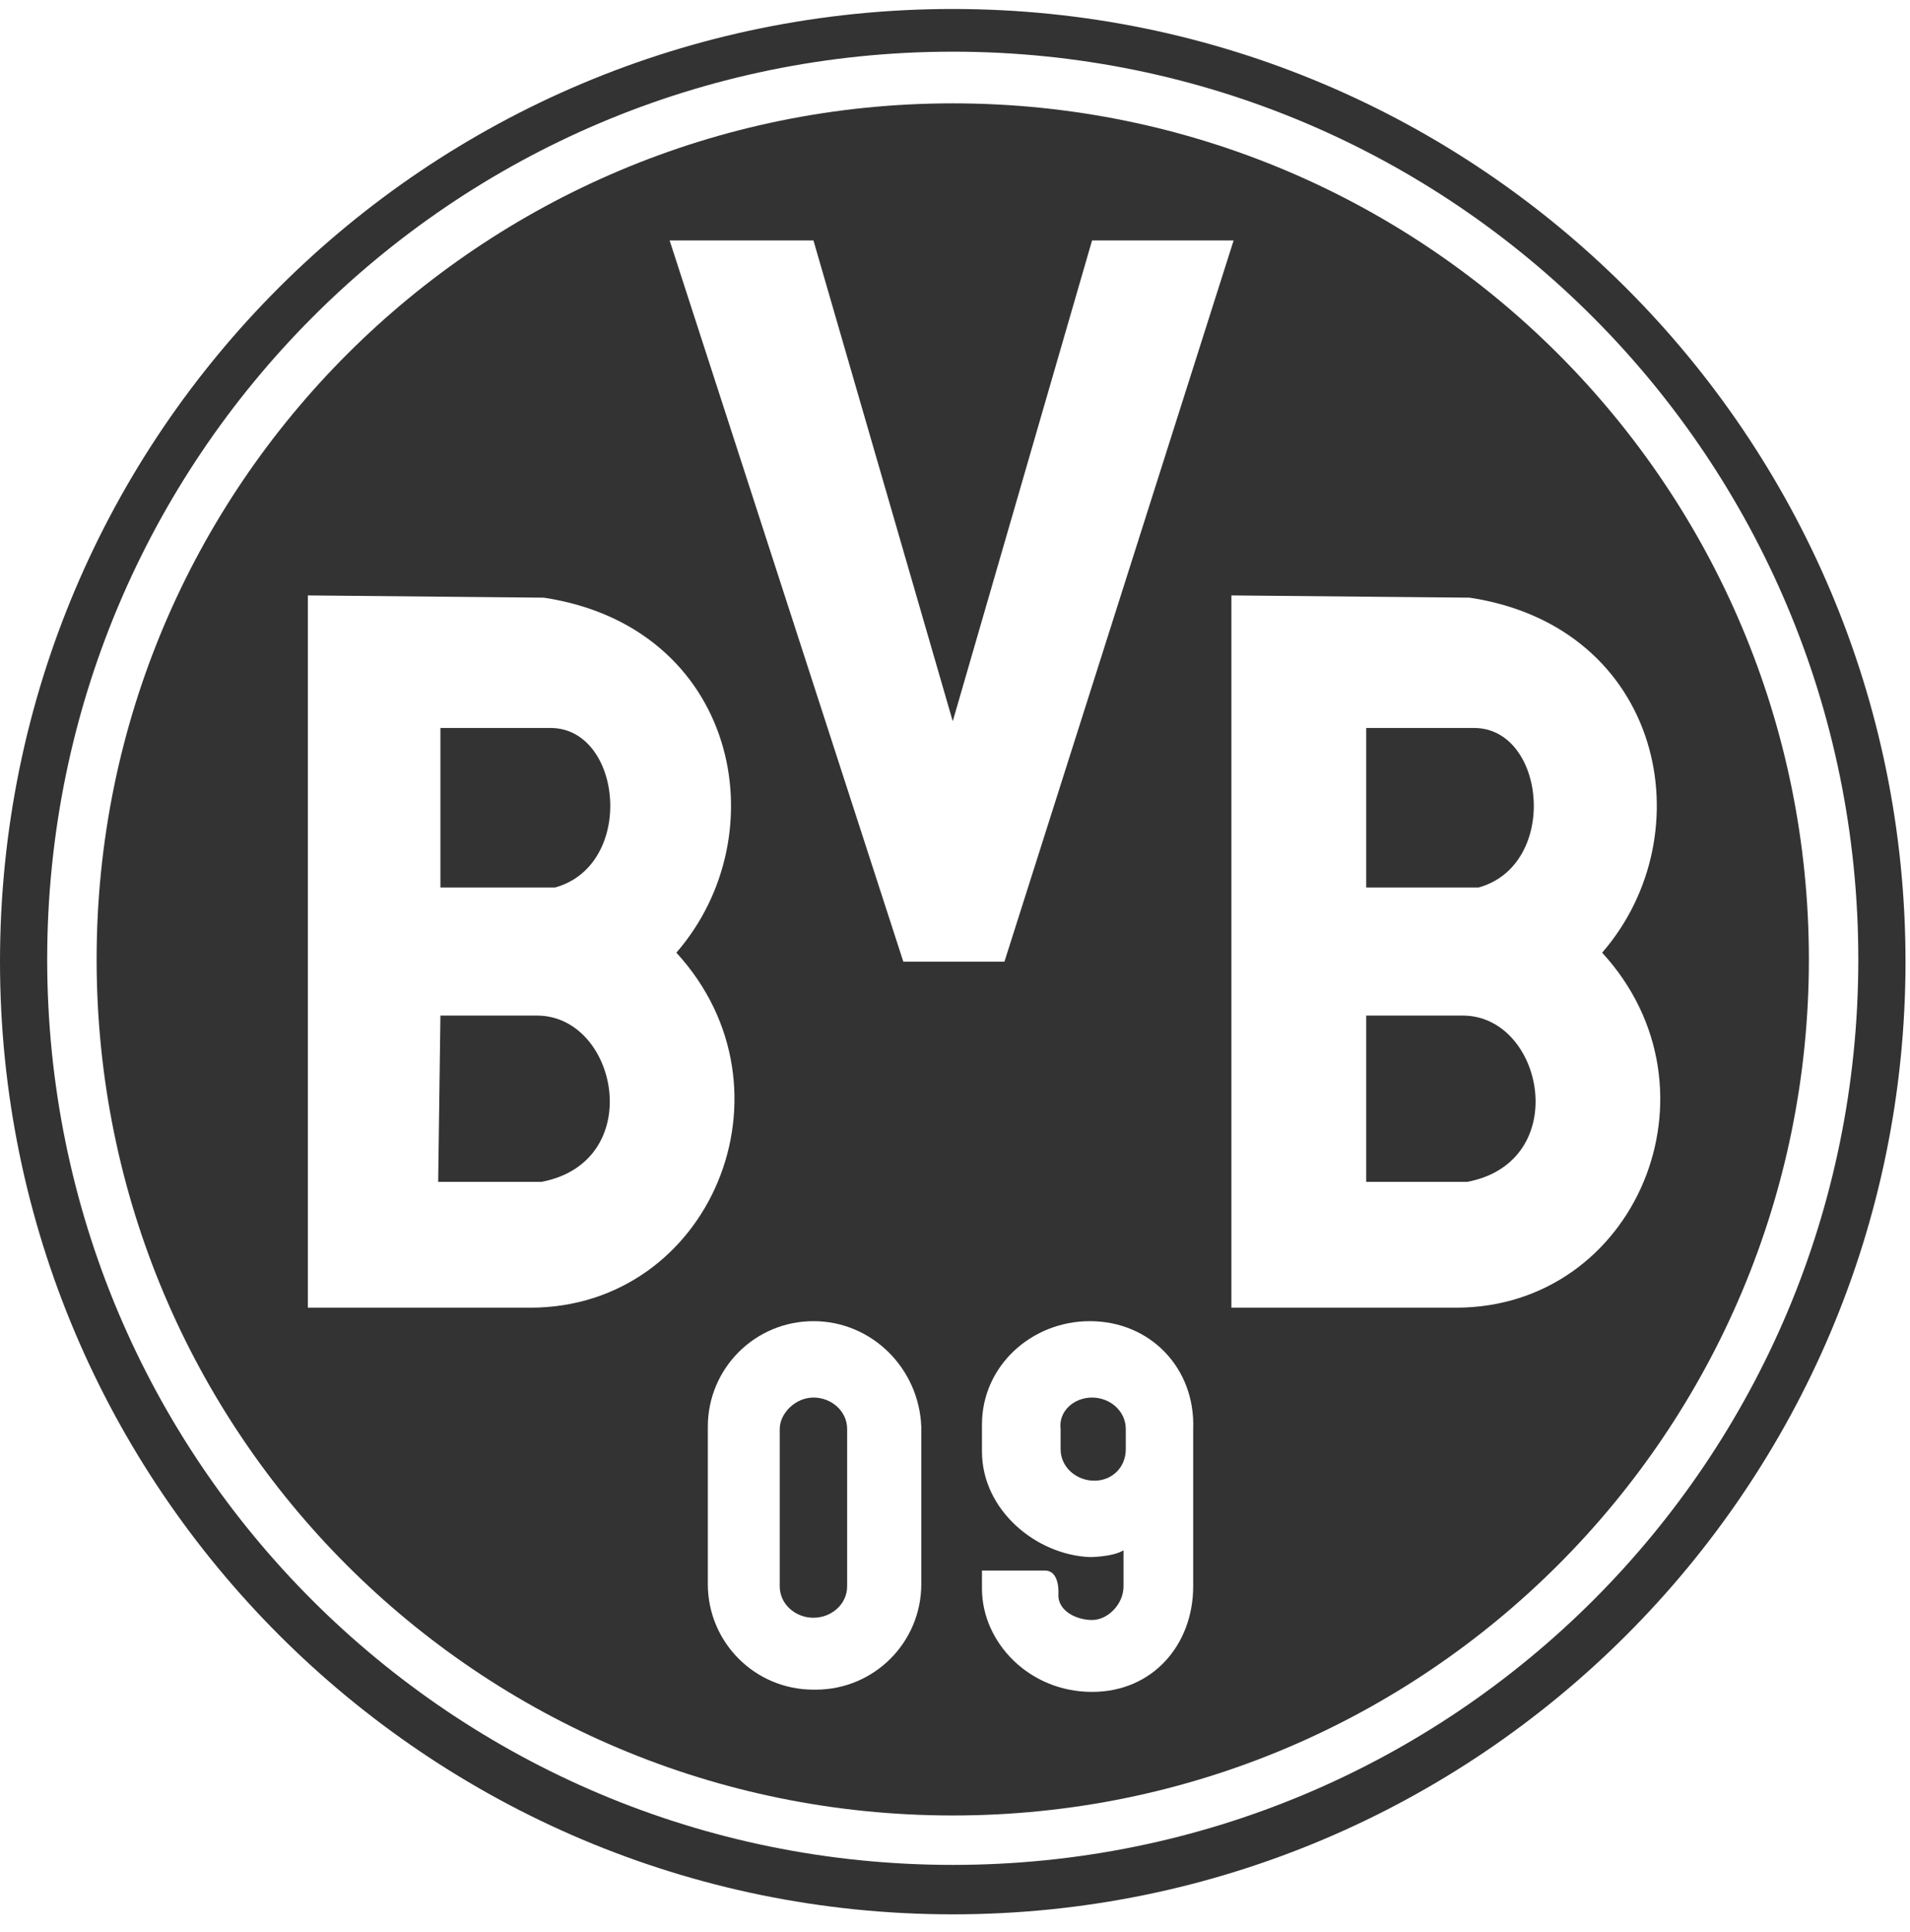 <?xml version="1.0" encoding="UTF-8"?>
<svg xmlns="http://www.w3.org/2000/svg" xmlns:xlink="http://www.w3.org/1999/xlink" width="85px" height="86px" viewBox="0 0 85 86">
  <!-- Generator: Sketch 53.2 (72643) - https://sketchapp.com -->
  <title>bvb</title>
  <desc>Created with Sketch.</desc>
  <g id="Page-1" stroke="none" stroke-width="1" fill="none" fill-rule="evenodd">
    <g id="bvb" fill="#333333" fill-rule="nonzero">
      <path d="M36.2,62.2 C35.4,62.2 34.7,62.9 34.7,63.6 L34.7,70.6 C34.7,71.4 35.4,72 36.2,72 C37,72 37.7,71.4 37.7,70.6 L37.7,63.6 C37.7,62.8 37,62.2 36.2,62.2 Z" id="Path"></path>
      <path d="M23.9,45.2 L19.6,45.2 L19.5,52.6 L24.1,52.6 C28.8,51.7 27.5,45.2 23.9,45.2 Z" id="Path"></path>
      <path d="M65.6,32.4 L60.8,32.4 L60.8,39.5 L65.8,39.5 C69.4,38.5 68.8,32.4 65.6,32.4 Z" id="Path"></path>
      <path d="M24.5,32.4 L19.6,32.4 L19.6,39.5 L24.7,39.5 C28.3,38.5 27.7,32.4 24.5,32.4 Z" id="Path"></path>
      <path d="M48.6,62.2 C47.8,62.2 47.1,62.8 47.2,63.6 L47.2,64.5 C47.2,65.3 47.9,65.9 48.7,65.9 C49.5,65.9 50.1,65.3 50.1,64.5 L50.1,63.6 C50.1,62.8 49.4,62.2 48.6,62.2 Z" id="Path"></path>
      <path d="M65.1,45.2 L60.8,45.2 L60.8,52.6 L65.3,52.6 C70,51.7 68.7,45.2 65.1,45.2 Z" id="Path"></path>
      <path d="M42.4,4.6 C21.4,4.6 4.3,21.6 4.3,42.7 C4.3,63.8 21.3,80.8 42.4,80.8 C63.5,80.8 80.5,63.7 80.5,42.7 C80.5,21.7 63.5,4.6 42.4,4.6 Z M23.6,58.2 L13.7,58.2 L13.7,26.5 L24.2,26.6 C32.8,27.9 34.7,37.1 30.1,42.4 C35.7,48.5 31.6,58.2 23.6,58.2 Z M41,70.5 C41,73.1 38.9,75.2 36.3,75.2 L36.2,75.2 C33.6,75.2 31.5,73.1 31.5,70.5 L31.5,63.5 C31.5,60.9 33.6,58.8 36.2,58.8 C38.8,58.8 40.9,60.9 41,63.5 L41,70.5 L41,70.5 Z M40.2,42.8 L29.8,10.7 L36.2,10.7 L42.4,32.1 L48.6,10.7 L54.9,10.7 L44.7,42.8 L40.2,42.8 Z M53.1,70.6 C53.1,73.2 51.3,75.3 48.6,75.3 C45.8,75.3 43.7,73.1 43.7,70.7 C43.7,70.3 43.7,70.2 43.7,69.9 L46.5,69.9 C47.2,69.9 47.1,71 47.1,71 C47.1,71.7 47.9,72.1 48.6,72.1 C49.3,72.1 50,71.4 50,70.6 L50,69 C49.5,69.3 48.5,69.3 48.5,69.3 C46.1,69.2 43.7,67.2 43.7,64.6 L43.7,63.4 C43.7,60.8 45.9,58.8 48.5,58.8 C51.2,58.8 53.2,60.9 53.1,63.6 L53.1,70.6 Z M64.8,58.2 L54.8,58.2 L54.8,26.5 L65.4,26.6 C74,27.9 75.9,37.1 71.3,42.4 C76.9,48.5 72.8,58.2 64.8,58.2 Z" id="Shape"></path>
      <path d="M42.4,0.4 C19,0.4 0,19.3 0,42.8 C0,66.2 19,85.2 42.4,85.2 C65.8,85.2 84.8,66.2 84.8,42.8 C84.8,19.4 65.8,0.4 42.4,0.4 Z M42.4,83 C20.1,83 2.1,65 2.1,42.7 C2.1,20.4 20.1,2.3 42.4,2.3 C64.7,2.3 82.7,20.4 82.7,42.7 C82.7,65 64.7,83 42.4,83 Z" id="Shape"></path>
    </g>
  </g>
</svg>
